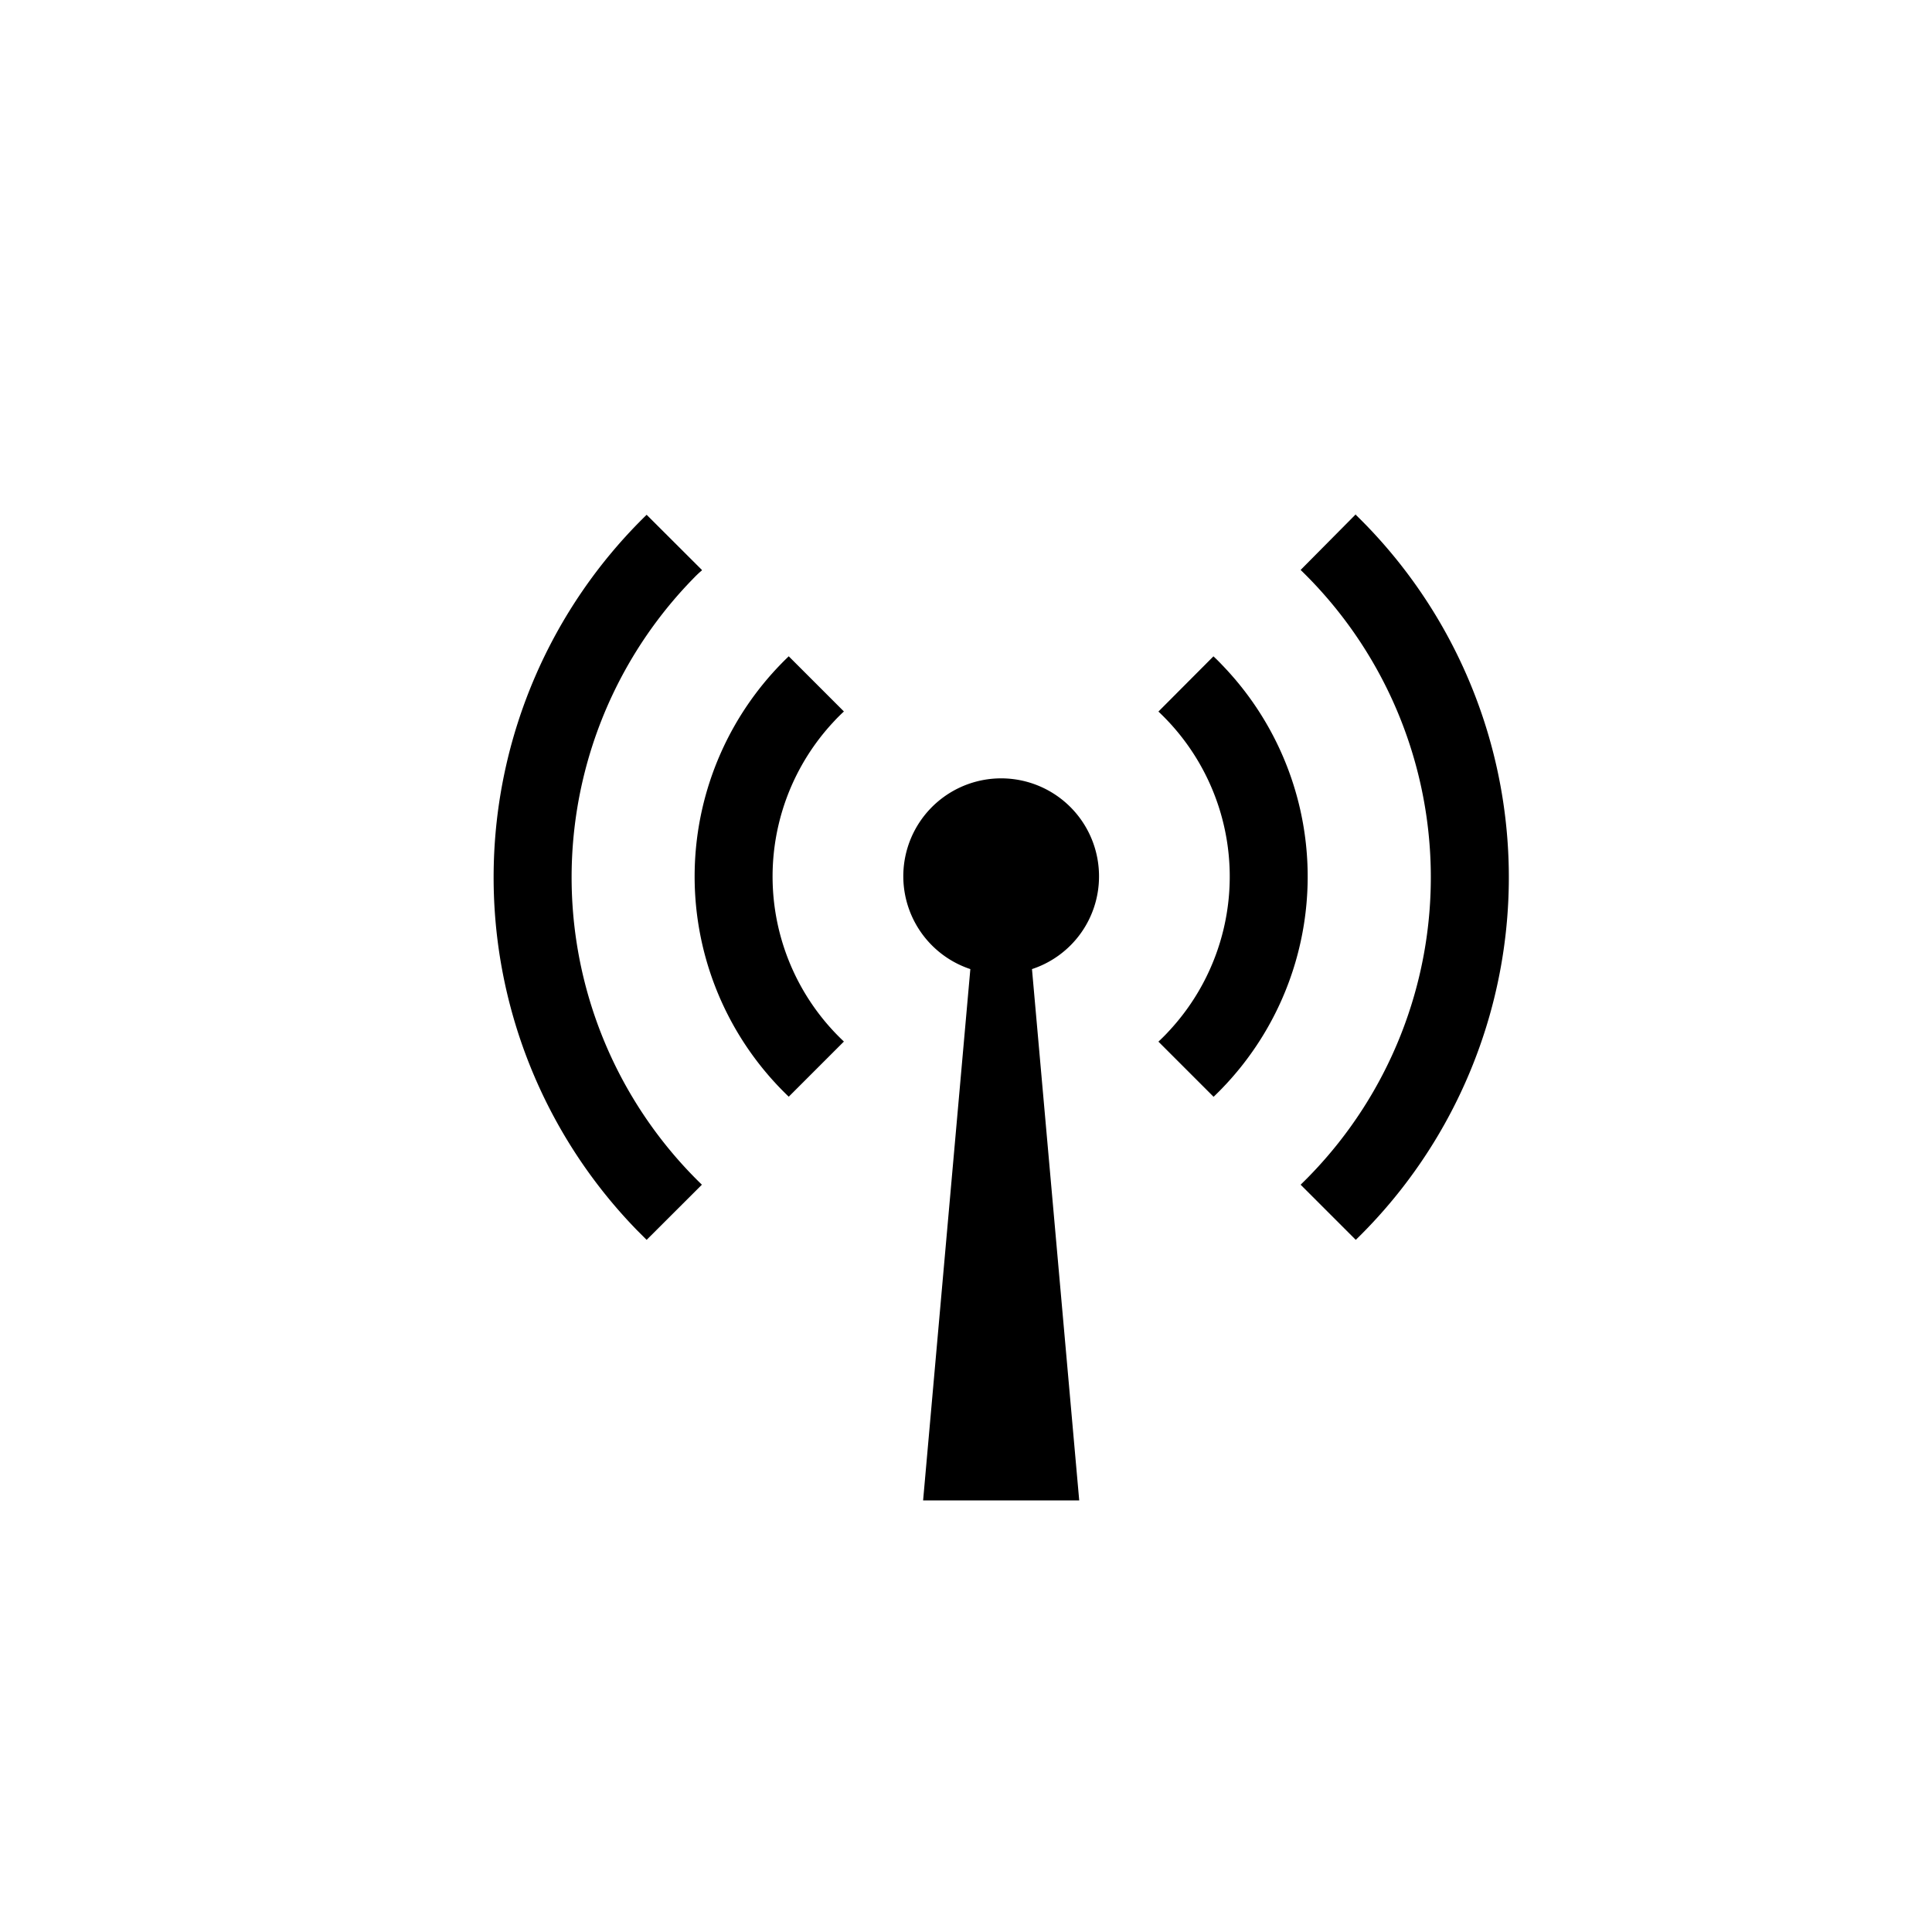 <svg xmlns="http://www.w3.org/2000/svg" viewBox="0 0 200 200">
  <g id="Icons">
    <path id="Pfad_1148" data-name="Pfad 1148" d="M113.77,90.75a10.13,10.13,0,1,0-13.32,9.57l-4.89,55h16.16l-4.89-55A10.09,10.09,0,0,0,113.77,90.75Z"/>
    <path id="Pfad_1149" data-name="Pfad 1149" d="M72.66,59l-5.72-5.71a52.38,52.38,0,0,0-1,74.06l1,1,5.72-5.71a44.28,44.28,0,0,1-1-62.64c.31-.32.62-.64,1-.95Z"/>
    <path id="Pfad_1150" data-name="Pfad 1150" d="M81.65,67.94a31.54,31.54,0,0,0-1,44.59q.5.52,1,1l5.71-5.71a23.46,23.46,0,0,1-1-33.17c.32-.35.66-.68,1-1Z"/>
    <path id="Pfad_1151" data-name="Pfad 1151" d="M140.35,53.24,134.64,59a44.3,44.3,0,0,1,1,62.64c-.31.32-.63.64-1,1l5.71,5.71a52.37,52.37,0,0,0,1-74.06q-.47-.48-1-1Z"/>
    <path id="Pfad_1152" data-name="Pfad 1152" d="M125.62,67.94l-5.7,5.72a23.46,23.46,0,0,1,1,33.17c-.32.35-.66.68-1,1l5.71,5.71a31.53,31.53,0,0,0,1-44.58c-.33-.35-.67-.7-1-1Z"/>
  </g>
</svg>
